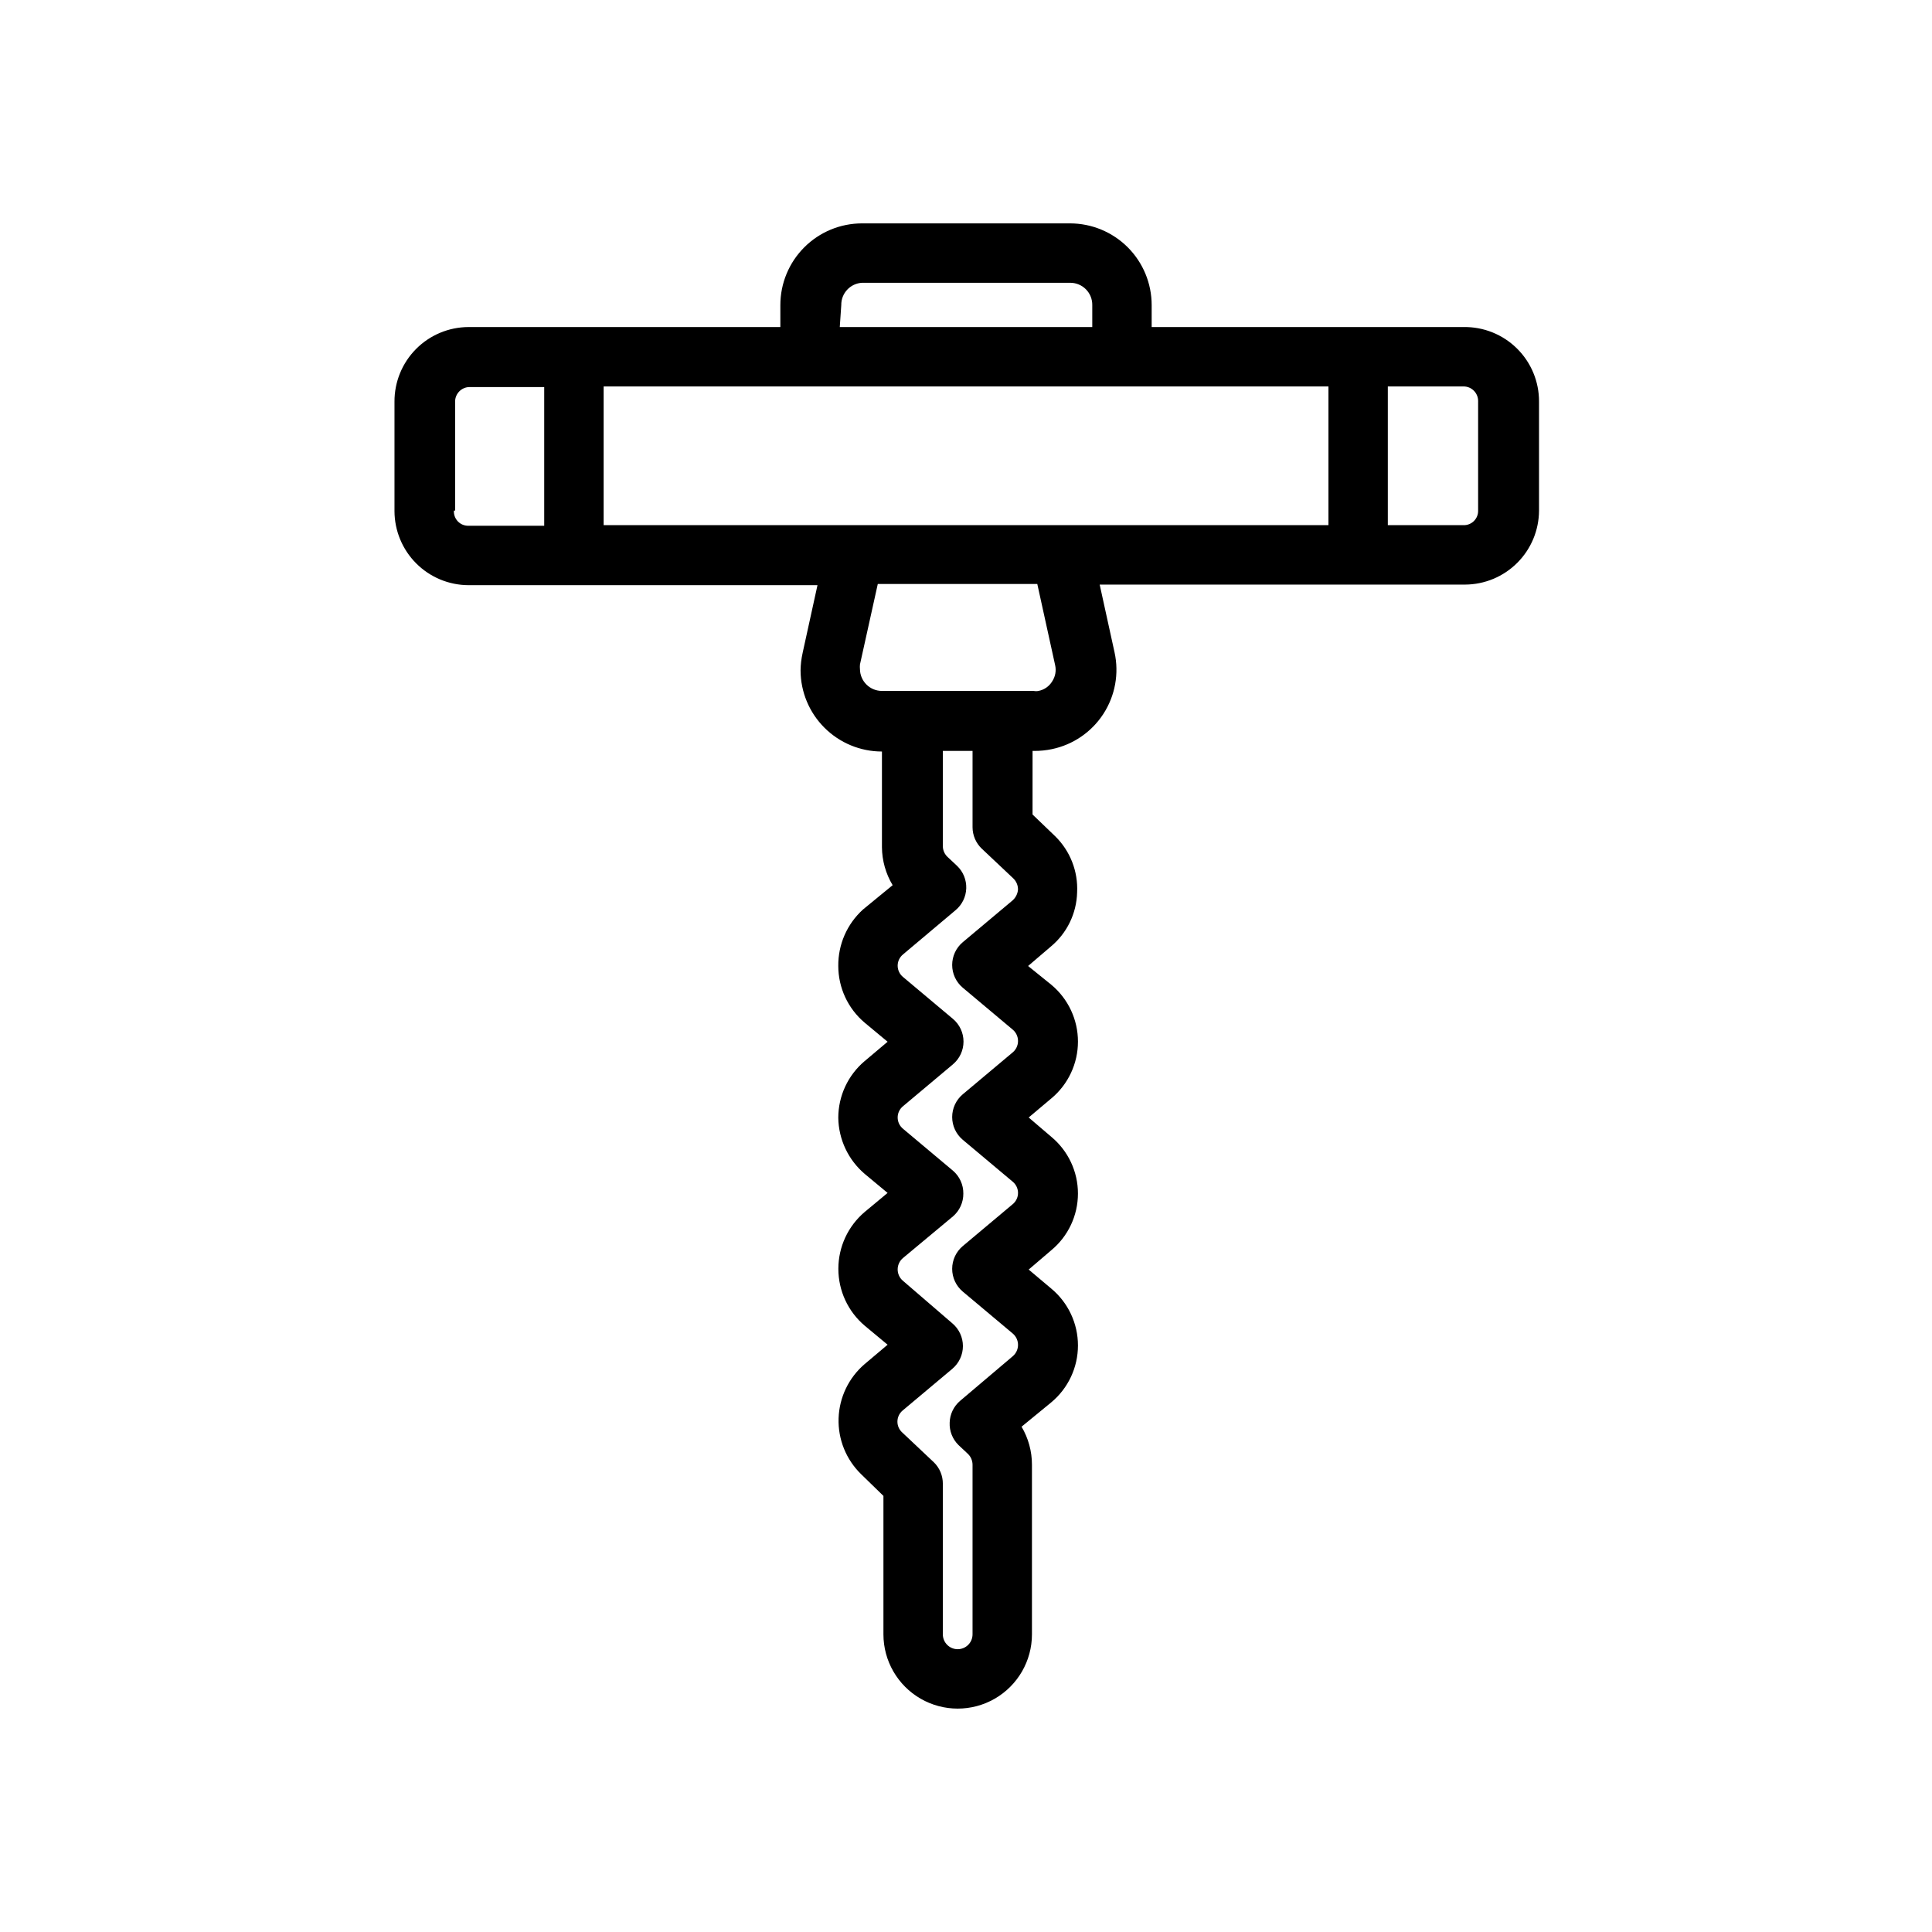 <?xml version="1.0" encoding="UTF-8"?>
<!-- Uploaded to: SVG Find, www.svgrepo.com, Generator: SVG Find Mixer Tools -->
<svg fill="#000000" width="800px" height="800px" version="1.1" viewBox="144 144 512 512" xmlns="http://www.w3.org/2000/svg">
 <path d="m531.86 230.67h-82.656v-5.824c0-5.742-2.281-11.25-6.34-15.309-4.062-4.059-9.566-6.34-15.309-6.34h-55.105c-5.742 0-11.246 2.281-15.305 6.34-4.062 4.059-6.344 9.566-6.344 15.309v5.824h-82.656c-5.219 0.02-10.215 2.113-13.891 5.82-3.676 3.703-5.731 8.719-5.711 13.938v29.047c0.023 5.195 2.094 10.168 5.766 13.84 3.672 3.672 8.645 5.742 13.836 5.762h92.496l-3.938 17.949h0.004c-0.344 1.523-0.527 3.082-0.551 4.644 0.02 5.707 2.301 11.172 6.344 15.199 4.043 4.031 9.52 6.293 15.223 6.293v25.348c0.027 3.551 1.008 7.031 2.836 10.074l-7.871 6.453v0.004c-4.215 3.82-6.594 9.266-6.535 14.957 0.008 5.797 2.57 11.301 7.008 15.035l6.062 5.039-6.062 5.117v-0.004c-4.438 3.734-7 9.238-7.008 15.035 0.082 5.738 2.637 11.16 7.008 14.879l6.062 5.039-6.062 5.039c-4.434 3.754-6.988 9.266-6.988 15.074s2.555 11.32 6.988 15.074l6.062 5.039-6.062 5.117c-4.234 3.609-6.746 8.836-6.926 14.395-0.18 5.559 1.992 10.934 5.981 14.809l5.902 5.746v36.684c0 7.031 3.754 13.531 9.84 17.047 6.09 3.516 13.594 3.516 19.68 0 6.09-3.516 9.84-10.016 9.84-17.047v-44.949c0.004-3.543-0.949-7.023-2.754-10.074l7.871-6.453v-0.004c4.481-3.723 7.074-9.246 7.074-15.074 0-5.824-2.594-11.352-7.074-15.074l-5.984-5.039 5.984-5.117c4.481-3.707 7.07-9.219 7.07-15.035 0-5.812-2.59-11.324-7.07-15.035l-5.984-5.117 5.984-5.039v0.004c4.481-3.727 7.074-9.25 7.074-15.078 0-5.824-2.594-11.348-7.074-15.074l-6.141-4.957 5.984-5.117c4.312-3.559 6.871-8.816 7.008-14.406 0.277-5.566-1.844-10.984-5.828-14.879l-5.984-5.746 0.004-16.848h0.473c1.559 0.004 3.117-0.156 4.644-0.473 5.621-1.168 10.543-4.539 13.664-9.363 3.117-4.82 4.18-10.688 2.945-16.297l-3.938-17.949h96.828c5.191-0.02 10.164-2.094 13.836-5.766 3.672-3.672 5.742-8.645 5.766-13.836v-28.891c0.02-5.289-2.086-10.363-5.848-14.078-3.762-3.719-8.863-5.766-14.148-5.68zm-227.89 52.504v-36.762h192.08v36.762zm62.977-58.332v0.004c-0.047-3.129 2.383-5.738 5.508-5.906h55.105c1.57-0.02 3.086 0.594 4.199 1.707 1.109 1.109 1.727 2.625 1.703 4.199v5.824h-66.914zm-102.34 54.473v-28.887c0-2.129 1.727-3.856 3.856-3.856h19.758v36.762h-20.074c-1.055 0.023-2.078-0.398-2.809-1.16-0.734-0.762-1.113-1.801-1.047-2.856zm139.57 89.586 8.344 7.871v0.004c0.82 0.773 1.277 1.859 1.258 2.988-0.098 1.09-0.602 2.106-1.414 2.836l-13.227 11.098c-1.777 1.496-2.801 3.703-2.801 6.023 0 2.324 1.023 4.527 2.801 6.023l13.227 11.098c0.902 0.75 1.422 1.859 1.422 3.031s-0.52 2.285-1.422 3.031l-13.227 11.098c-1.777 1.496-2.801 3.703-2.801 6.023 0 2.324 1.023 4.527 2.801 6.023l13.227 11.098c0.898 0.734 1.422 1.832 1.422 2.992s-0.523 2.258-1.422 2.992l-13.227 11.098c-1.777 1.496-2.801 3.699-2.801 6.023 0 2.324 1.023 4.527 2.801 6.023l13.227 11.098c0.902 0.75 1.422 1.859 1.422 3.031s-0.52 2.281-1.422 3.031l-13.934 11.809c-1.688 1.441-2.691 3.527-2.758 5.746-0.102 2.238 0.758 4.414 2.363 5.981l2.519 2.363c0.754 0.75 1.176 1.77 1.18 2.832v44.949c0 1.047-0.414 2.047-1.152 2.785-0.738 0.738-1.738 1.152-2.785 1.152-2.172 0-3.934-1.762-3.934-3.938v-39.91c0.012-2.129-0.84-4.176-2.363-5.668l-8.344-7.871c-0.844-0.734-1.328-1.797-1.328-2.914 0-1.117 0.484-2.18 1.328-2.91l13.227-11.098v-0.004c1.773-1.496 2.801-3.699 2.801-6.019 0-2.324-1.027-4.527-2.801-6.023l-13.07-11.258c-0.902-0.746-1.422-1.859-1.422-3.031s0.52-2.281 1.422-3.031l13.227-11.02c1.77-1.512 2.777-3.734 2.754-6.062 0.023-2.328-0.984-4.547-2.754-6.059l-13.227-11.098v-0.004c-0.898-0.73-1.422-1.832-1.422-2.992 0-1.16 0.523-2.258 1.422-2.988l13.227-11.098v-0.004c1.777-1.496 2.801-3.699 2.801-6.023 0-2.32-1.023-4.523-2.801-6.019l-13.227-11.098v-0.004c-0.898-0.73-1.422-1.832-1.422-2.992 0-1.16 0.523-2.258 1.422-2.988l13.934-11.73c1.719-1.438 2.746-3.539 2.82-5.777s-0.805-4.402-2.426-5.953l-2.519-2.363v0.004c-0.789-0.734-1.246-1.758-1.258-2.836v-25.27h7.871v20.23c0.008 2.144 0.891 4.191 2.441 5.668zm19.441-48.648c0.344 1.492 0.059 3.055-0.785 4.332-0.797 1.312-2.113 2.227-3.621 2.519-0.418 0.082-0.844 0.082-1.262 0h-40.227c-3.184 0-5.781-2.562-5.824-5.75-0.039-0.418-0.039-0.84 0-1.258l4.723-21.332h42.273zm112.1-40.934c0.023 1.031-0.375 2.023-1.105 2.75-0.727 0.73-1.723 1.129-2.75 1.105h-20.074v-36.762h20.074c2.129 0 3.856 1.727 3.856 3.859z"/>
</svg>